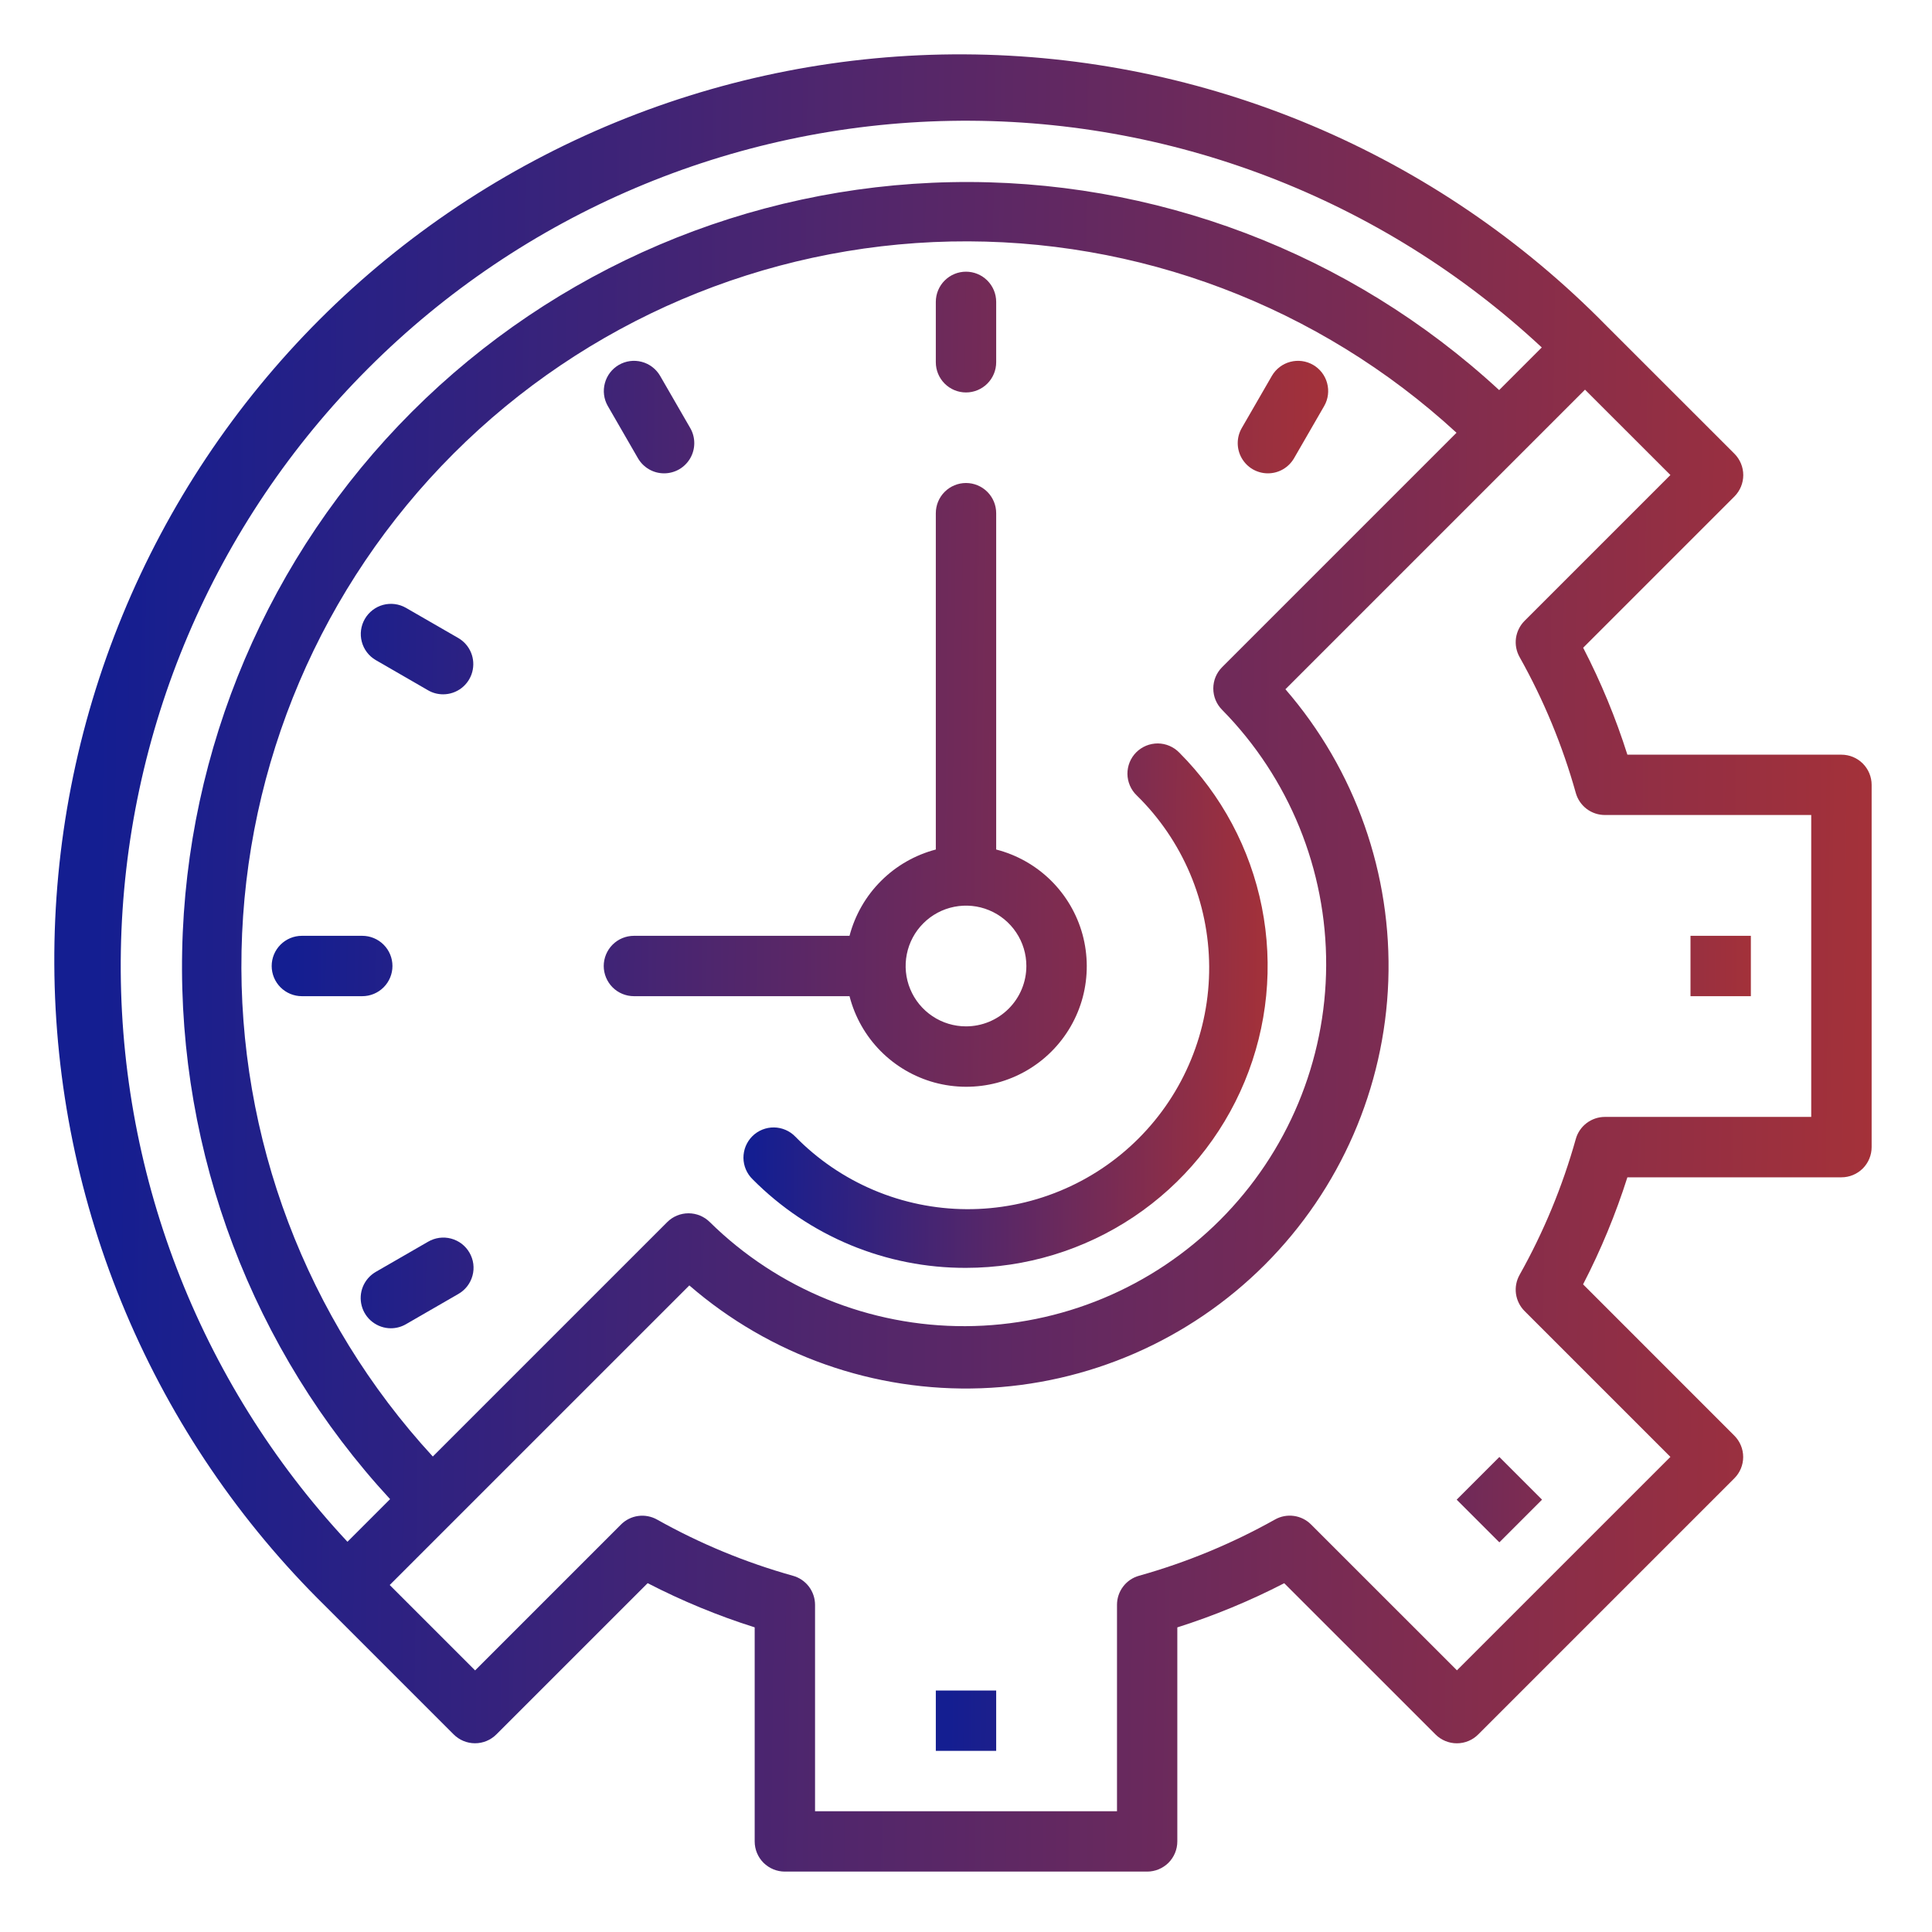 <svg width="45" height="45" viewBox="0 0 45 45" fill="none" xmlns="http://www.w3.org/2000/svg">
<path d="M21.797 39.375H23.203V40.781H21.797V39.375ZM33.929 34.93L34.923 33.936L35.917 34.93L34.923 35.924L33.929 34.93ZM39.375 21.797H40.781V23.203H39.375V21.797Z" fill="url(#paint0_linear_560_398)"/>
<path d="M42.89 17.578H37.905C37.633 16.72 37.289 15.887 36.875 15.087L40.399 11.563C40.53 11.431 40.604 11.253 40.604 11.066C40.604 10.88 40.53 10.701 40.399 10.569L37.415 7.586C35.463 5.597 33.137 4.014 30.57 2.929C28.003 1.845 25.246 1.279 22.459 1.266C19.672 1.253 16.91 1.792 14.333 2.852C11.756 3.912 9.414 5.473 7.443 7.443C5.473 9.414 3.912 11.755 2.852 14.333C1.791 16.91 1.252 19.672 1.265 22.459C1.278 25.245 1.843 28.002 2.928 30.569C4.013 33.136 5.595 35.463 7.584 37.415L10.567 40.398C10.699 40.53 10.878 40.604 11.064 40.604C11.251 40.604 11.429 40.53 11.561 40.398L15.085 36.875C15.886 37.288 16.719 37.633 17.578 37.904V42.89C17.578 43.077 17.652 43.256 17.784 43.388C17.916 43.519 18.095 43.593 18.281 43.593H26.719C26.905 43.593 27.084 43.519 27.216 43.388C27.348 43.256 27.422 43.077 27.422 42.89V37.905C28.279 37.633 29.113 37.289 29.912 36.876L33.436 40.399C33.568 40.531 33.747 40.605 33.933 40.605C34.12 40.605 34.299 40.531 34.43 40.399L40.396 34.433C40.528 34.301 40.602 34.123 40.602 33.936C40.602 33.75 40.528 33.571 40.396 33.439L36.873 29.915C37.287 29.115 37.632 28.28 37.905 27.422H42.89C43.077 27.422 43.256 27.348 43.388 27.216C43.52 27.084 43.594 26.905 43.594 26.718V18.281C43.594 18.095 43.52 17.916 43.388 17.784C43.256 17.652 43.077 17.578 42.89 17.578ZM8.578 8.578C12.183 4.971 17.048 2.905 22.147 2.815C27.245 2.724 32.18 4.616 35.911 8.093L34.918 9.086C31.449 5.883 26.874 4.148 22.154 4.243C17.433 4.337 12.932 6.255 9.593 9.593C6.255 12.932 4.337 17.433 4.243 22.154C4.148 26.874 5.883 31.448 9.086 34.918L8.093 35.911C4.616 32.18 2.724 27.245 2.815 22.146C2.905 17.048 4.971 12.183 8.578 8.578ZM28.466 16.534C30.027 18.12 30.898 20.26 30.889 22.485C30.88 24.711 29.991 26.843 28.417 28.417C26.843 29.991 24.711 30.88 22.486 30.889C20.26 30.898 18.12 30.027 16.534 28.466C16.402 28.334 16.223 28.26 16.037 28.26C15.85 28.26 15.671 28.334 15.54 28.466L10.081 33.925C7.132 30.721 5.535 26.501 5.626 22.147C5.716 17.794 7.485 13.643 10.565 10.564C13.644 7.485 17.794 5.716 22.147 5.625C26.501 5.535 30.721 7.132 33.925 10.08L28.466 15.539C28.4 15.604 28.349 15.682 28.313 15.767C28.278 15.852 28.26 15.944 28.26 16.036C28.26 16.129 28.278 16.22 28.313 16.305C28.349 16.391 28.4 16.468 28.466 16.534ZM42.187 26.015H37.381C37.227 26.015 37.078 26.066 36.955 26.159C36.833 26.252 36.744 26.382 36.703 26.53C36.394 27.633 35.955 28.695 35.394 29.694C35.319 29.828 35.289 29.983 35.31 30.136C35.332 30.288 35.402 30.429 35.511 30.538L38.907 33.934L33.935 38.905L30.539 35.51C30.431 35.401 30.29 35.33 30.137 35.309C29.985 35.288 29.83 35.317 29.696 35.393C28.697 35.953 27.634 36.393 26.532 36.702C26.383 36.743 26.253 36.831 26.16 36.954C26.067 37.076 26.017 37.226 26.017 37.379V42.187H18.984V37.381C18.984 37.227 18.934 37.078 18.841 36.955C18.748 36.833 18.618 36.744 18.47 36.703C17.366 36.394 16.304 35.955 15.305 35.394C15.171 35.319 15.016 35.289 14.864 35.31C14.711 35.331 14.57 35.402 14.462 35.511L11.066 38.907L9.077 36.918L16.056 29.94C17.937 31.569 20.366 32.425 22.852 32.335C25.339 32.246 27.7 31.218 29.46 29.458C31.219 27.698 32.247 25.338 32.336 22.851C32.425 20.364 31.569 17.935 29.94 16.054L36.918 9.076L38.907 11.064L35.511 14.46C35.402 14.569 35.332 14.71 35.31 14.862C35.289 15.015 35.319 15.17 35.394 15.304C35.955 16.303 36.394 17.365 36.703 18.468C36.744 18.616 36.833 18.747 36.955 18.84C37.078 18.933 37.227 18.983 37.381 18.983H42.187V26.015Z" fill="url(#paint1_linear_560_398)"/>
<path d="M23.203 19.787V11.953C23.203 11.767 23.129 11.588 22.997 11.456C22.865 11.324 22.686 11.25 22.5 11.25C22.314 11.25 22.135 11.324 22.003 11.456C21.871 11.588 21.797 11.767 21.797 11.953V19.787C21.314 19.914 20.873 20.166 20.52 20.52C20.166 20.873 19.914 21.314 19.787 21.797H14.766C14.579 21.797 14.4 21.871 14.268 22.003C14.137 22.135 14.062 22.314 14.062 22.5C14.062 22.686 14.137 22.865 14.268 22.997C14.4 23.129 14.579 23.203 14.766 23.203H19.787C19.91 23.683 20.158 24.122 20.505 24.475C20.853 24.828 21.287 25.083 21.765 25.214C22.243 25.344 22.747 25.346 23.225 25.22C23.704 25.093 24.141 24.841 24.491 24.491C24.841 24.141 25.093 23.704 25.22 23.225C25.346 22.747 25.344 22.243 25.214 21.765C25.083 21.287 24.828 20.853 24.475 20.505C24.122 20.158 23.683 19.91 23.203 19.787ZM22.5 23.906C22.222 23.906 21.95 23.824 21.719 23.669C21.488 23.515 21.307 23.295 21.201 23.038C21.094 22.781 21.067 22.498 21.121 22.226C21.175 21.953 21.309 21.702 21.506 21.506C21.702 21.309 21.953 21.175 22.226 21.121C22.498 21.067 22.781 21.094 23.038 21.201C23.295 21.307 23.515 21.488 23.669 21.719C23.824 21.95 23.906 22.222 23.906 22.5C23.906 22.873 23.758 23.231 23.494 23.494C23.231 23.758 22.873 23.906 22.5 23.906ZM22.5 9.141C22.314 9.141 22.135 9.067 22.003 8.935C21.871 8.803 21.797 8.624 21.797 8.438V7.031C21.797 6.845 21.871 6.666 22.003 6.534C22.135 6.402 22.314 6.328 22.5 6.328C22.686 6.328 22.865 6.402 22.997 6.534C23.129 6.666 23.203 6.845 23.203 7.031V8.438C23.203 8.624 23.129 8.803 22.997 8.935C22.865 9.067 22.686 9.141 22.5 9.141ZM29.531 11.025C29.408 11.025 29.287 10.992 29.18 10.931C29.073 10.869 28.985 10.78 28.923 10.673C28.861 10.566 28.829 10.445 28.829 10.322C28.829 10.198 28.861 10.077 28.923 9.97L29.626 8.752C29.72 8.592 29.873 8.475 30.053 8.428C30.233 8.38 30.424 8.406 30.584 8.498C30.745 8.591 30.863 8.744 30.911 8.923C30.96 9.102 30.936 9.294 30.844 9.455L30.141 10.673C30.079 10.78 29.99 10.869 29.883 10.931C29.776 10.993 29.655 11.025 29.531 11.025ZM15.469 11.025C15.345 11.025 15.224 10.993 15.117 10.931C15.01 10.869 14.921 10.78 14.859 10.673L14.156 9.455C14.064 9.294 14.04 9.102 14.089 8.923C14.137 8.744 14.255 8.591 14.416 8.498C14.576 8.406 14.768 8.38 14.947 8.428C15.127 8.475 15.28 8.592 15.374 8.752L16.077 9.97C16.139 10.077 16.171 10.198 16.171 10.322C16.171 10.445 16.139 10.566 16.077 10.673C16.015 10.78 15.927 10.869 15.82 10.931C15.713 10.992 15.592 11.025 15.469 11.025ZM10.321 16.172C10.198 16.172 10.076 16.14 9.97 16.078L8.751 15.374C8.591 15.281 8.474 15.127 8.427 14.948C8.379 14.768 8.405 14.577 8.498 14.416C8.591 14.256 8.743 14.138 8.922 14.089C9.102 14.041 9.293 14.065 9.454 14.157L10.673 14.86C10.807 14.937 10.912 15.057 10.971 15.2C11.03 15.343 11.04 15.501 11 15.651C10.96 15.8 10.872 15.932 10.749 16.027C10.626 16.121 10.476 16.172 10.321 16.172ZM8.438 23.203H7.031C6.845 23.203 6.666 23.129 6.534 22.997C6.402 22.865 6.328 22.686 6.328 22.5C6.328 22.314 6.402 22.135 6.534 22.003C6.666 21.871 6.845 21.797 7.031 21.797H8.438C8.624 21.797 8.803 21.871 8.935 22.003C9.067 22.135 9.141 22.314 9.141 22.5C9.141 22.686 9.067 22.865 8.935 22.997C8.803 23.129 8.624 23.203 8.438 23.203ZM9.104 30.938C8.949 30.938 8.799 30.886 8.676 30.792C8.553 30.698 8.465 30.566 8.425 30.416C8.385 30.267 8.395 30.108 8.454 29.965C8.514 29.822 8.618 29.703 8.752 29.625L9.971 28.922C10.051 28.875 10.139 28.845 10.231 28.832C10.323 28.82 10.417 28.825 10.506 28.849C10.596 28.873 10.68 28.914 10.754 28.97C10.827 29.027 10.889 29.097 10.935 29.177C10.982 29.258 11.012 29.346 11.024 29.438C11.036 29.53 11.03 29.624 11.005 29.713C10.981 29.803 10.939 29.886 10.882 29.96C10.825 30.033 10.755 30.094 10.674 30.14L9.456 30.843C9.349 30.905 9.228 30.938 9.104 30.938Z" fill="url(#paint2_linear_560_398)"/>
<path d="M22.5 29.531C21.576 29.534 20.661 29.353 19.808 28.999C18.955 28.645 18.181 28.124 17.53 27.468C17.463 27.403 17.41 27.326 17.373 27.24C17.336 27.154 17.317 27.062 17.316 26.968C17.316 26.875 17.334 26.782 17.369 26.696C17.405 26.61 17.457 26.531 17.523 26.465C17.589 26.399 17.668 26.347 17.754 26.312C17.841 26.277 17.933 26.259 18.027 26.26C18.12 26.261 18.212 26.281 18.298 26.318C18.384 26.355 18.461 26.408 18.526 26.476C19.046 27.007 19.666 27.429 20.35 27.719C21.035 28.009 21.77 28.16 22.513 28.164C23.256 28.168 23.993 28.025 24.68 27.742C25.368 27.46 25.992 27.044 26.518 26.518C27.044 25.992 27.46 25.368 27.742 24.68C28.025 23.993 28.168 23.256 28.164 22.513C28.16 21.77 28.009 21.035 27.719 20.35C27.429 19.666 27.007 19.046 26.476 18.526C26.408 18.461 26.355 18.384 26.318 18.298C26.281 18.212 26.261 18.12 26.26 18.027C26.259 17.933 26.277 17.841 26.312 17.754C26.347 17.668 26.399 17.589 26.465 17.523C26.531 17.457 26.61 17.405 26.696 17.369C26.782 17.334 26.875 17.316 26.968 17.316C27.062 17.317 27.154 17.336 27.24 17.373C27.326 17.41 27.403 17.463 27.468 17.53C28.451 18.514 29.12 19.766 29.391 21.129C29.662 22.492 29.523 23.905 28.991 25.189C28.459 26.474 27.559 27.572 26.404 28.344C25.248 29.117 23.89 29.53 22.5 29.531Z" fill="url(#paint3_linear_560_398)"/>
<defs>
<linearGradient id="paint0_linear_560_398" x1="22.245" y1="28.916" x2="40.844" y2="29.124" gradientUnits="userSpaceOnUse">
<stop stop-color="#141E91"/>
<stop offset="1" stop-color="#A43139"/>
</linearGradient>
<linearGradient id="paint1_linear_560_398" x1="2.264" y1="17.139" x2="43.734" y2="17.603" gradientUnits="userSpaceOnUse">
<stop stop-color="#141E91"/>
<stop offset="1" stop-color="#A43139"/>
</linearGradient>
<linearGradient id="paint2_linear_560_398" x1="6.909" y1="15.557" x2="31.017" y2="15.827" gradientUnits="userSpaceOnUse">
<stop stop-color="#141E91"/>
<stop offset="1" stop-color="#A43139"/>
</linearGradient>
<linearGradient id="paint3_linear_560_398" x1="17.605" y1="21.897" x2="29.566" y2="22.031" gradientUnits="userSpaceOnUse">
<stop stop-color="#141E91"/>
<stop offset="1" stop-color="#A43139"/>
</linearGradient>
</defs>
</svg>
